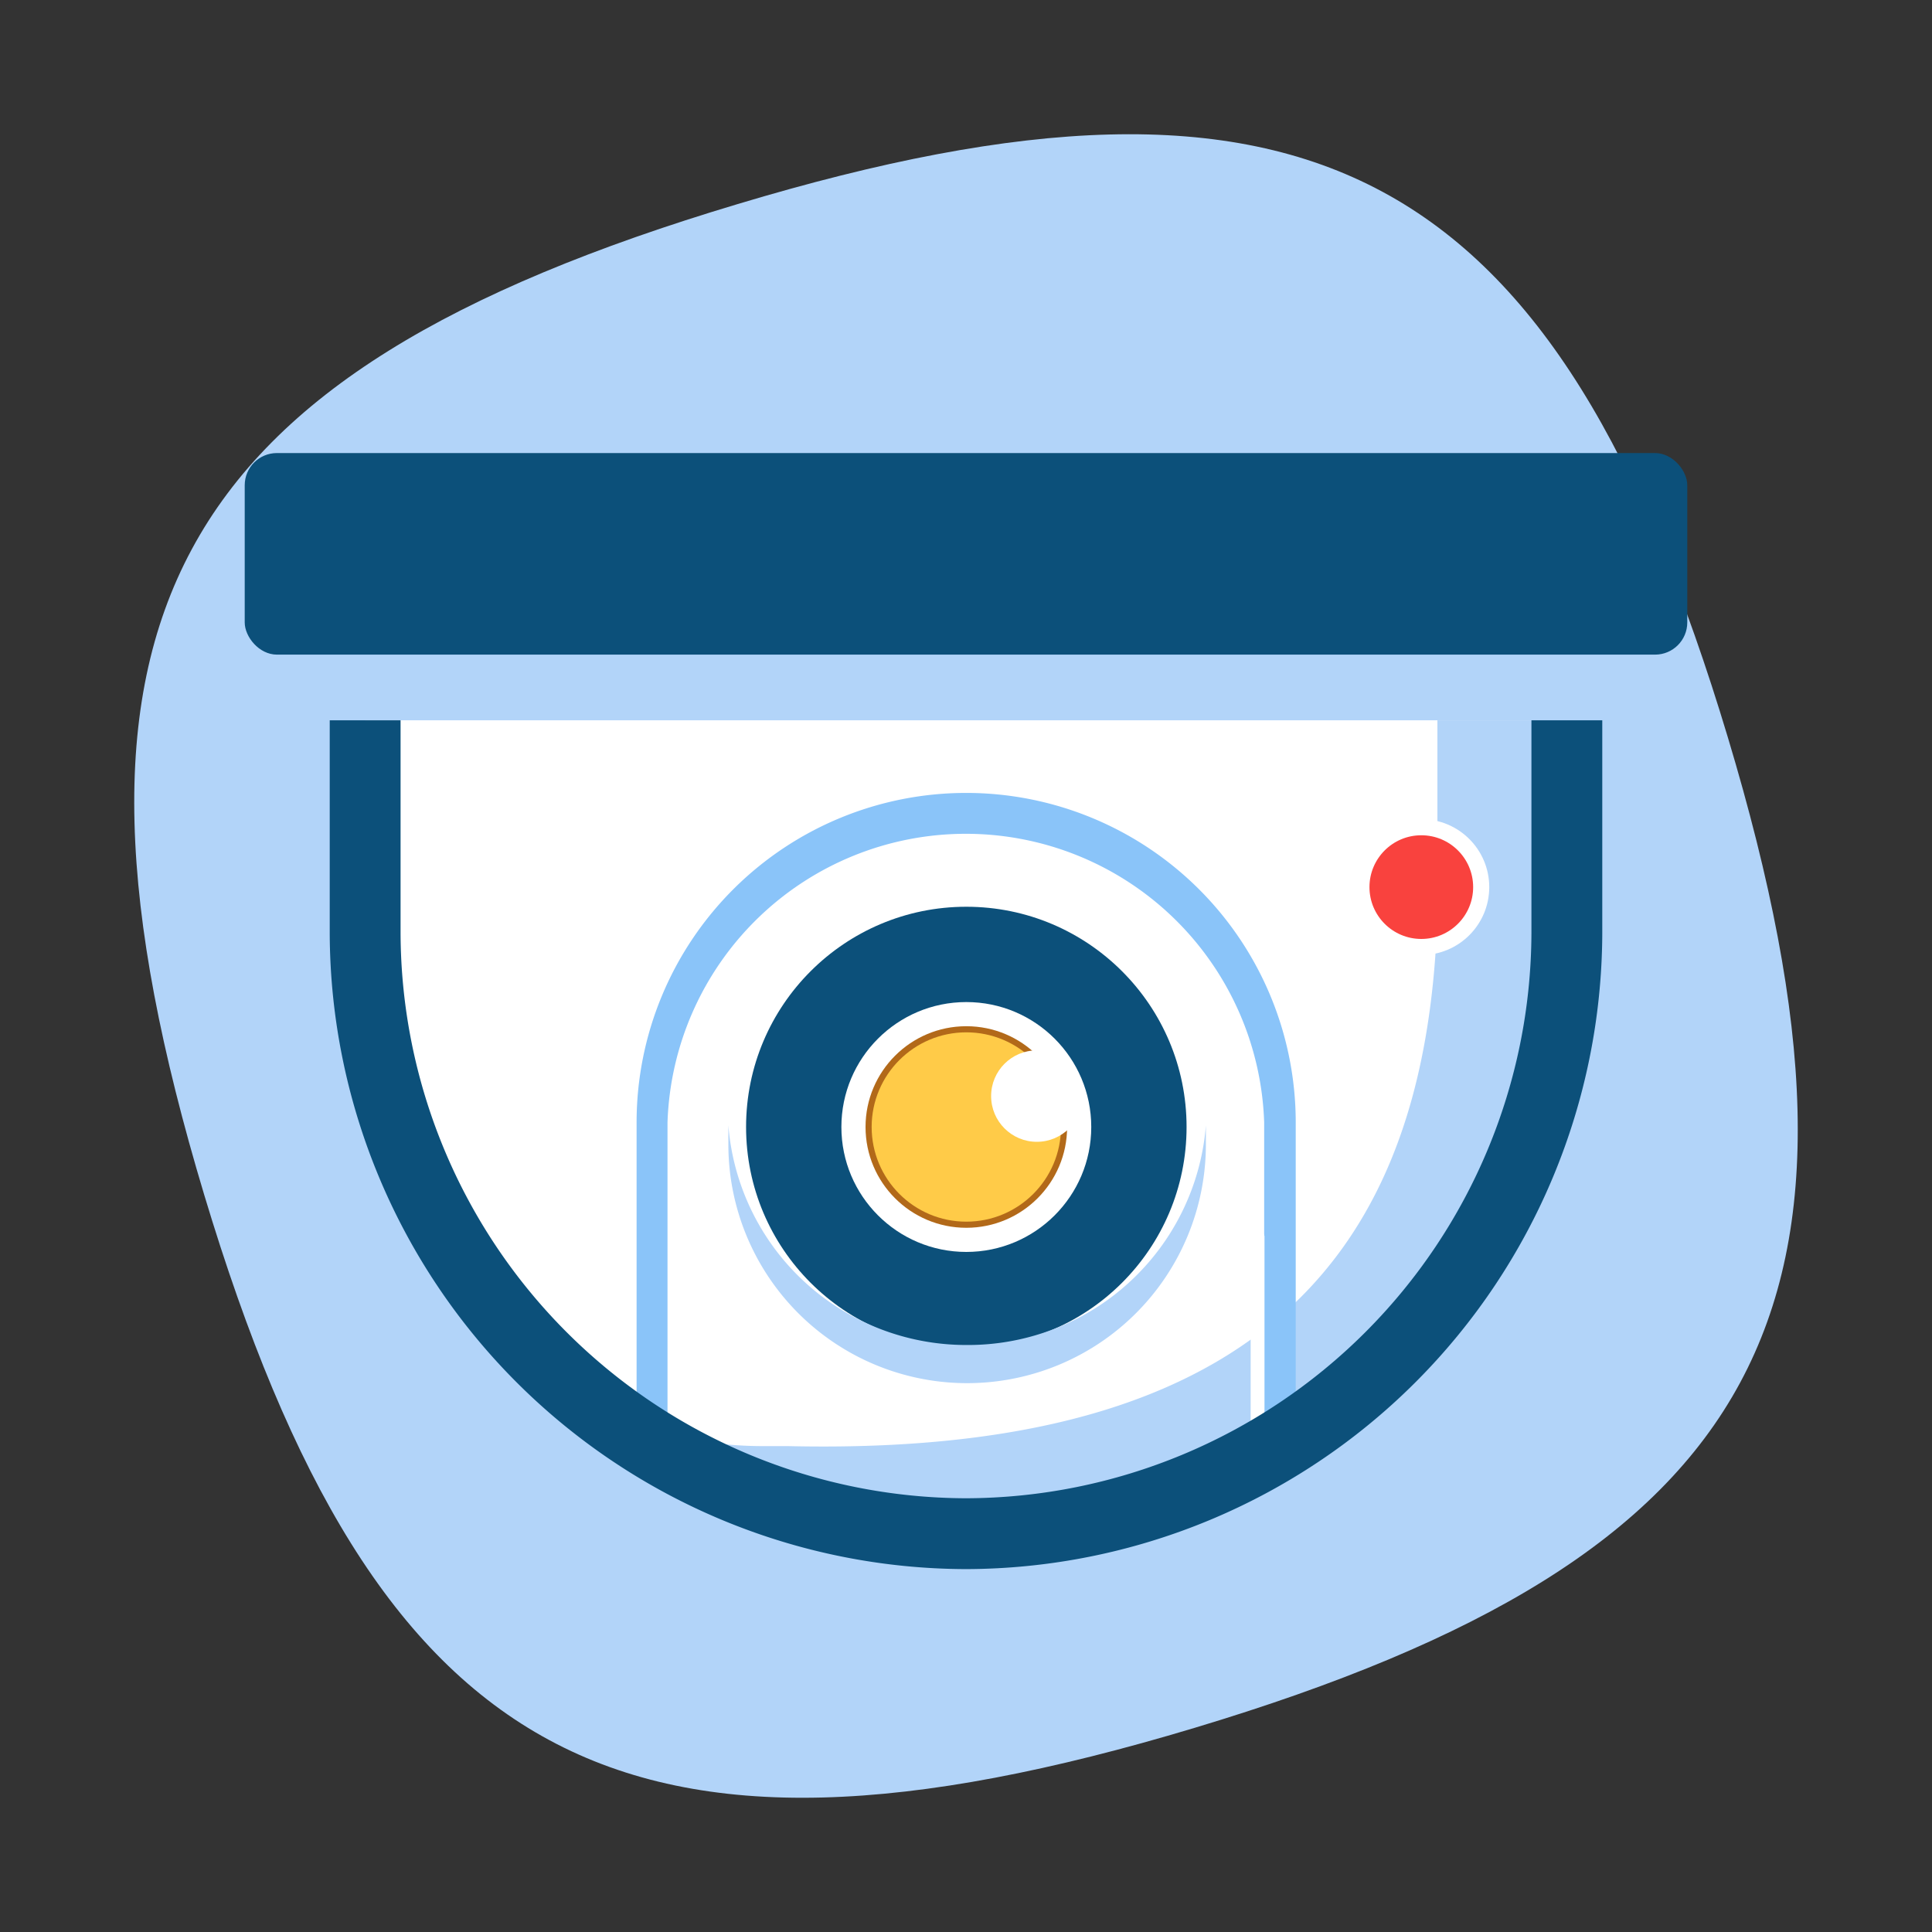 <svg xmlns="http://www.w3.org/2000/svg" width="60" height="60" viewBox="0 0 60 60"><rect x="0" y="0" width="60" height="60" fill="#333333" stroke="none"/><title>Icon IT Infastructure</title><path d="M22.9,6.34C5.14,11.66,1,19.34,6.34,37.1S19.34,59,37.1,53.66,59,40.66,53.66,22.9,40.66,1,22.9,6.34Z" fill="#b2d4f9"/><rect x="7.6" y="14.07" width="44.8" height="6.26" rx="1" ry="1" fill="#0c507a"/><path d="M11.34,22.37V29A18.71,18.71,0,0,0,30,47.63h0A18.71,18.71,0,0,0,48.66,29V22.37H11.34Z" fill="#fff"/><path d="M44.64,22.37v3.9c0.33,11.82-4.58,19-20.18,18.64l-0.64,0a12.43,12.43,0,0,1-5-1A18.51,18.51,0,0,0,30,47.63h0A18.71,18.71,0,0,0,48.66,29V22.37h-4Z" fill="#b2d4f9"/><circle cx="30" cy="35.07" r="6.55" fill="#fff"/><path d="M30,48a19.09,19.09,0,0,1-10-2.84L19.77,45V34.86a10.23,10.23,0,0,1,20.47,0V45L40,45.18A19.1,19.1,0,0,1,30,48Zm-9.27-3.59a18.33,18.33,0,0,0,18.53,0V34.86a9.27,9.27,0,0,0-18.53,0v9.58Z" fill="#8ac4f9"/><circle cx="44.14" cy="27.55" r="2.11" fill="#fff"/><circle cx="44.14" cy="27.55" r="1.61" fill="#f9423e"/><polygon points="39.27 38.39 39.27 44.05 38.84 44.31 38.84 37.22 39.27 38.39" fill="#fff"/><circle cx="30.01" cy="35" r="6.84" fill="#0c507a"/><path d="M30,41.77a7.41,7.41,0,0,1-7.38-6.82c0,0.19,0,.39,0,0.59a7.41,7.41,0,0,0,14.83,0c0-.2,0-0.39,0-0.59A7.41,7.41,0,0,1,30,41.77Z" fill="#b2d4f9"/><circle cx="30.01" cy="35" r="3.88" fill="#fff"/><circle cx="30.01" cy="35" r="3.13" fill="#b26919"/><circle cx="30.01" cy="35" r="2.94" fill="#ffcb48"/><circle cx="32.2" cy="34.04" r="1.42" fill="#fff"/><path d="M11.34,22.37V29A18.71,18.71,0,0,0,30,47.63h0A18.71,18.71,0,0,0,48.66,29V22.37" fill="none" stroke="#0c507a" stroke-miterlimit="10" stroke-width="2.2"/></svg>
